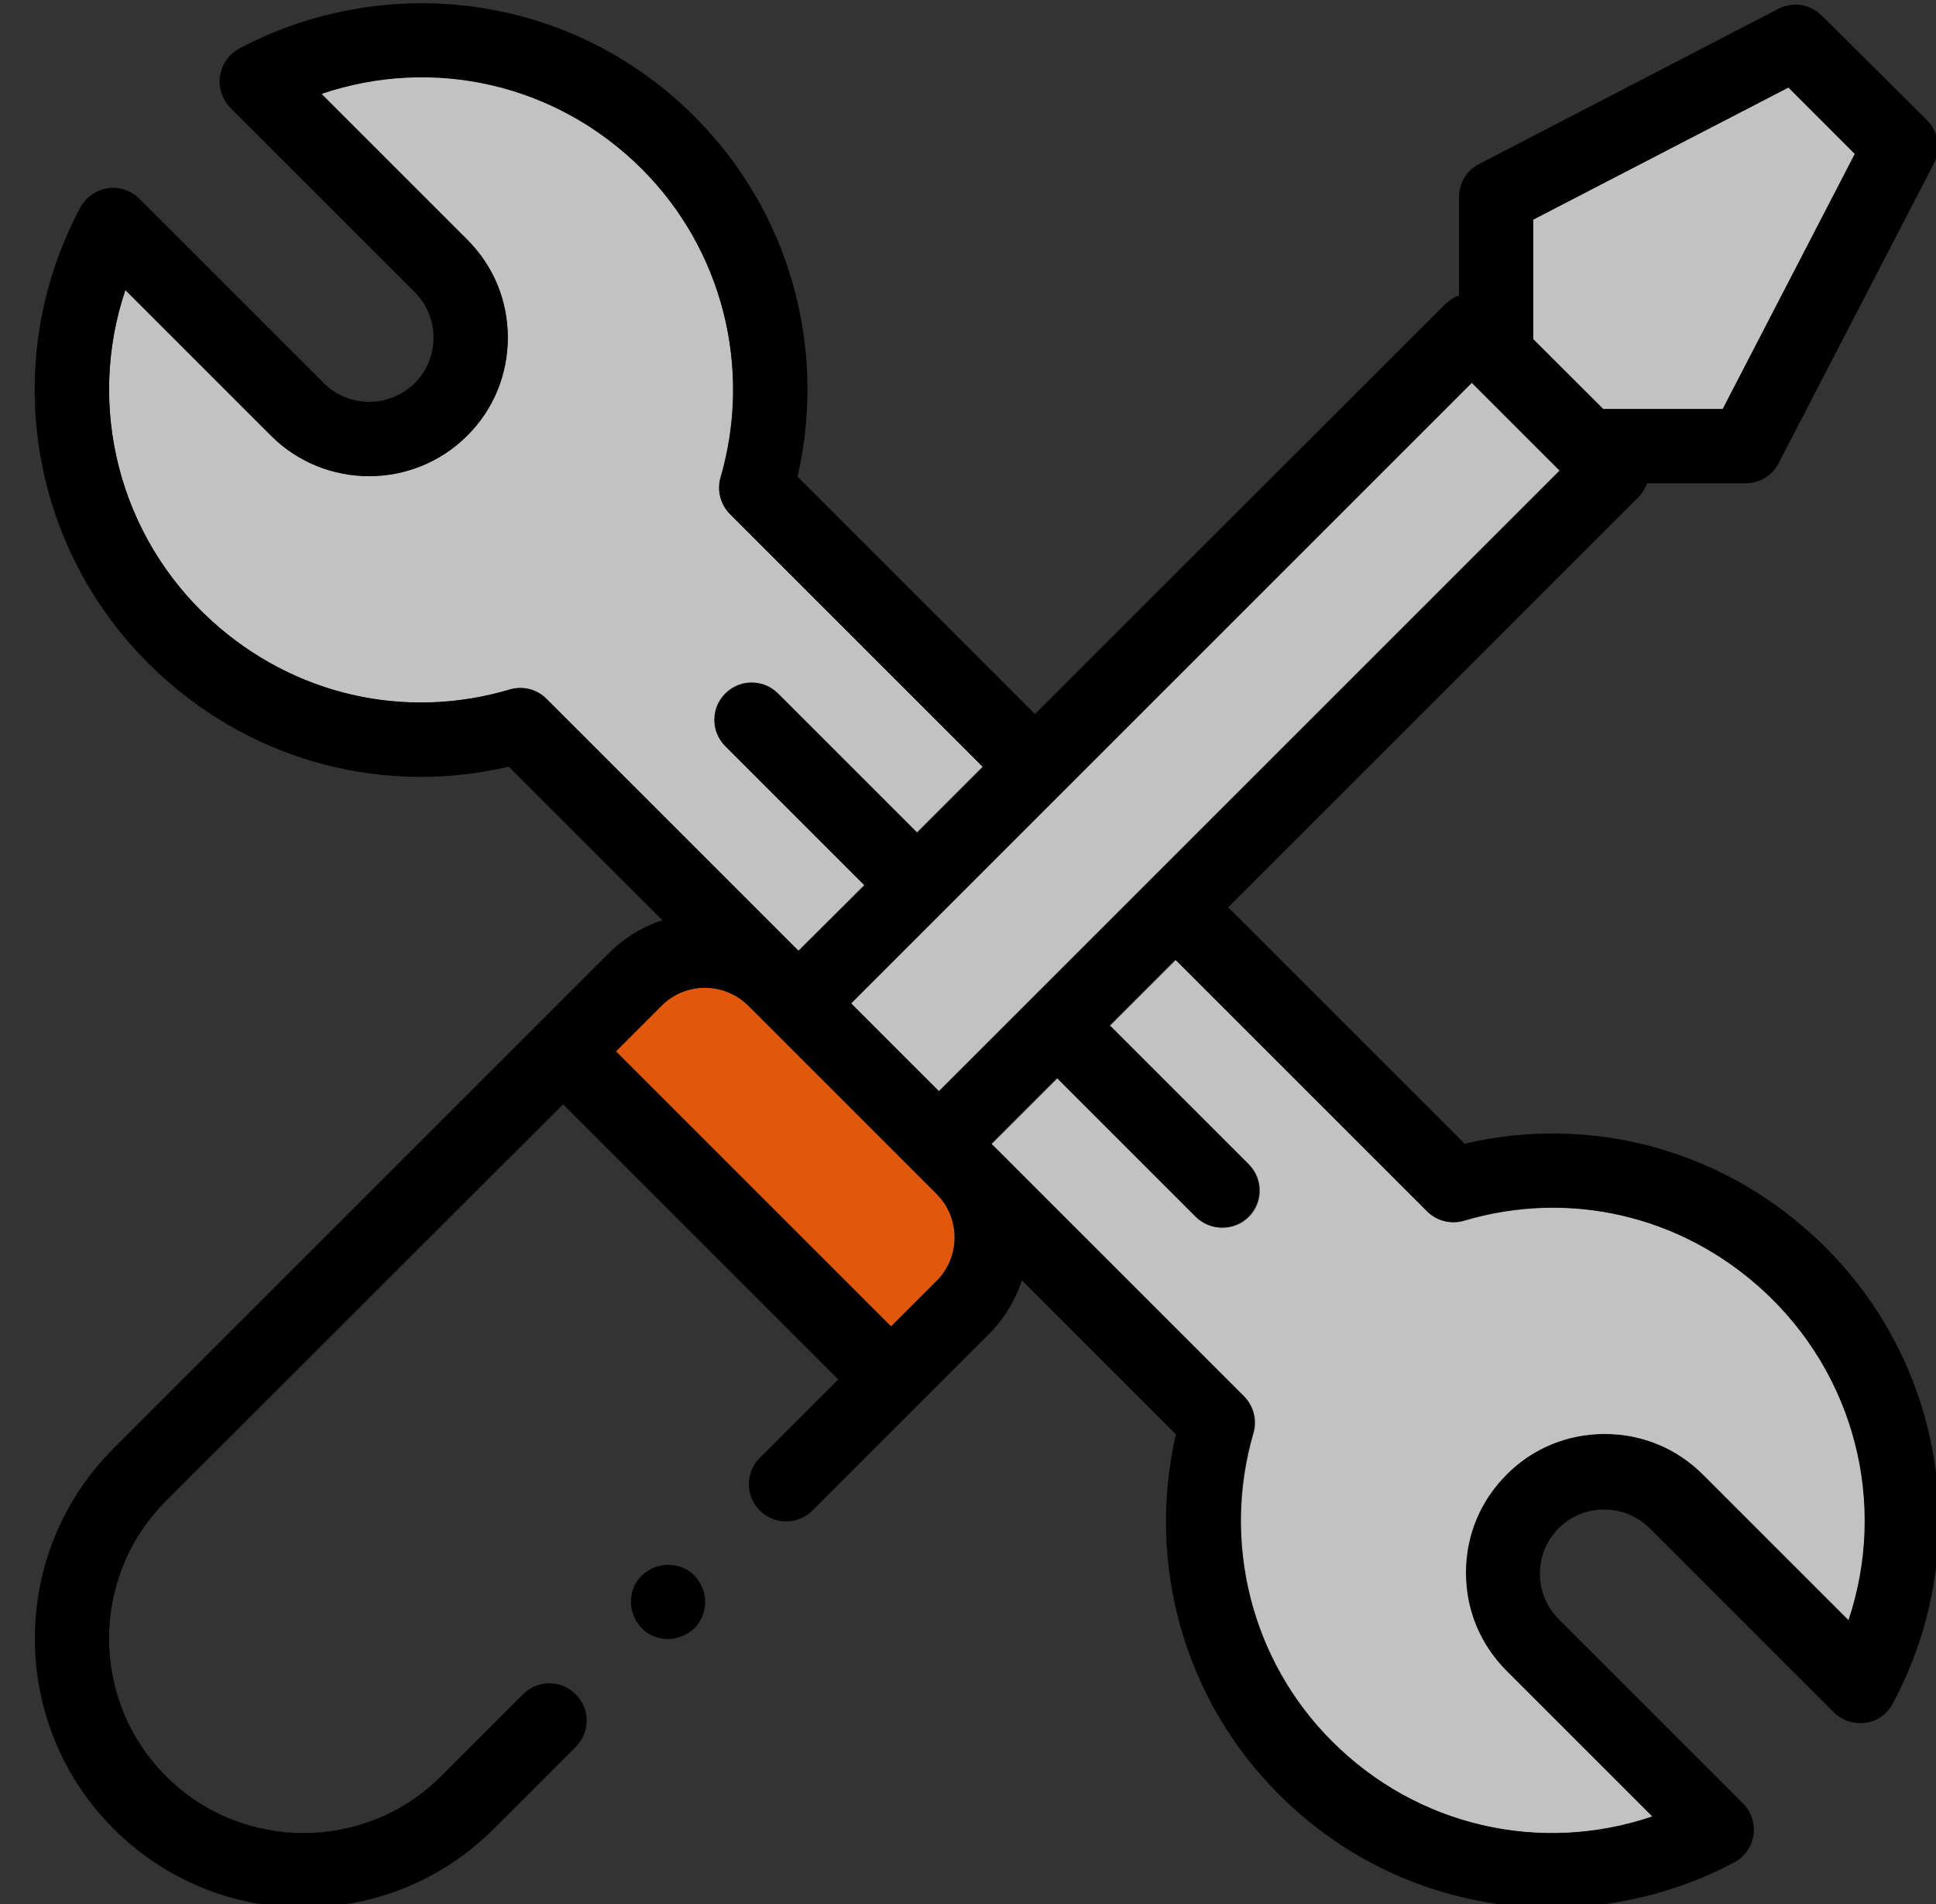 <?xml version="1.0" encoding="utf-8"?>
<!-- Generator: Adobe Illustrator 25.2.1, SVG Export Plug-In . SVG Version: 6.00 Build 0)  -->
<svg version="1.1" id="Layer_1" xmlns="http://www.w3.org/2000/svg" xmlns:xlink="http://www.w3.org/1999/xlink" x="0px" y="0px"
	 viewBox="0 0 61 60" style="enable-background:new 0 0 61 60;" xml:space="preserve">
<rect x="0" y="0" width="61" height="60" fill="#333333" stroke="none"/>
<style type="text/css">
	.st0{opacity:0.7;fill:#FFFFFF;}
	.st1{fill:#E1570B;}
</style>
<path class="st0" d="M27.23,27.89l-4.38-4.38c-0.46-0.46-0.46-1.2,0-1.66c0.46-0.46,1.2-0.46,1.66,0l4.38,4.38l2.07-2.07L23,16.2
	c-0.3-0.3-0.42-0.75-0.3-1.16c1.01-3.46,0.06-7.19-2.48-9.72c-2.7-2.7-6.59-3.56-10.1-2.37l4.59,4.59C15.55,8.37,16,9.47,16,10.64
	c0,1.17-0.45,2.27-1.28,3.09c-1.7,1.7-4.48,1.7-6.18,0L3.95,9.14c-1.23,3.65-0.22,7.76,2.72,10.43c2.57,2.33,6.08,3.14,9.38,2.16
	c0.41-0.12,0.86-0.01,1.16,0.29l7.94,7.94L27.23,27.89z"/>
<path class="st1" d="M23.57,31.69c-0.75-0.75-1.98-0.75-2.73,0l-1.44,1.44l8.67,8.67l1.44-1.44c0.75-0.75,0.75-1.98,0-2.73
	L23.57,31.69z"/>
<polygon class="st0" points="54.28,12.89 58.45,4.85 56.35,2.75 48.31,6.92 48.31,10.69 50.52,12.89 "/>
<rect x="24.15" y="21.26" transform="matrix(0.707 -0.707 0.707 0.707 -5.298 33.657)" class="st0" width="27.66" height="3.92"/>
<path class="st0" d="M46.14,38.47c-0.41,0.12-0.86,0.01-1.16-0.29l-7.93-7.93l-2.07,2.07l4.37,4.37c0.46,0.46,0.46,1.2,0,1.66
	c-0.23,0.23-0.53,0.34-0.83,0.34s-0.6-0.11-0.83-0.34l-4.37-4.37l-2.07,2.07l7.95,7.95c0.3,0.3,0.42,0.75,0.3,1.16
	c-1.01,3.46-0.06,7.19,2.48,9.72c2.7,2.7,6.59,3.56,10.1,2.37l-4.59-4.59c-0.83-0.83-1.28-1.92-1.28-3.09
	c0-1.17,0.45-2.27,1.28-3.09c0.83-0.83,1.92-1.28,3.09-1.28c1.17,0,2.26,0.45,3.09,1.28l4.59,4.59l0,0
	c1.23-3.65,0.22-7.76-2.72-10.43C52.95,38.29,49.44,37.49,46.14,38.47z"/>
<path d="M57.09,38.9c-3-2.73-7.05-3.77-10.94-2.86l-7.45-7.45l12.93-12.93c0.12-0.12,0.21-0.27,0.27-0.43H55
	c0.44,0,0.84-0.24,1.04-0.63l4.89-9.44c0.23-0.45,0.15-1.01-0.21-1.37L57.4,0.49c-0.36-0.36-0.91-0.45-1.37-0.21L46.6,5.17
	c-0.39,0.2-0.63,0.6-0.63,1.04v3.1c-0.16,0.06-0.3,0.15-0.43,0.27L32.61,22.5l-7.48-7.48c0.94-4.09-0.27-8.38-3.25-11.35
	c-1.88-1.88-4.27-3.08-6.9-3.45c-2.54-0.36-5.19,0.11-7.44,1.31C7.21,1.71,6.99,2.03,6.93,2.4C6.88,2.76,7,3.13,7.26,3.4l5.81,5.81
	c0.38,0.38,0.59,0.89,0.59,1.43s-0.21,1.05-0.59,1.43c-0.79,0.79-2.08,0.79-2.87,0l-5.8-5.8C4.13,6,3.76,5.88,3.4,5.93
	C3.03,5.99,2.71,6.21,2.53,6.54C-0.1,11.47,0.95,17.54,5.09,21.3c3,2.73,7.05,3.77,10.94,2.86l4.84,4.84
	c-0.62,0.2-1.2,0.55-1.69,1.04l-15.6,15.6c-3.31,3.31-3.31,8.68,0,11.99c1.6,1.6,3.73,2.48,5.99,2.48s4.39-0.88,5.99-2.48l2.58-2.58
	c0.46-0.46,0.46-1.2,0-1.66c-0.46-0.46-1.2-0.46-1.66,0l-2.58,2.58c-2.39,2.39-6.28,2.39-8.67,0c-2.39-2.39-2.39-6.28,0-8.67
	l12.51-12.5l8.67,8.67l-2.47,2.47c-0.46,0.46-0.46,1.2,0,1.66c0.46,0.46,1.2,0.46,1.66,0l5.56-5.56c0.48-0.48,0.83-1.06,1.04-1.69
	l4.85,4.85c-0.94,4.09,0.27,8.38,3.25,11.35c1.88,1.88,4.27,3.08,6.9,3.45c0.56,0.08,1.12,0.12,1.68,0.12c2,0,4-0.49,5.76-1.43
	c0.33-0.17,0.55-0.49,0.61-0.86c0.05-0.37-0.07-0.74-0.33-1l-5.81-5.81c-0.38-0.38-0.59-0.89-0.59-1.43s0.21-1.05,0.59-1.43
	c0.79-0.79,2.08-0.79,2.87,0l5.8,5.8c0.26,0.26,0.63,0.38,1,0.33c0.37-0.05,0.69-0.28,0.86-0.61C62.29,48.73,61.24,42.66,57.09,38.9
	z M48.31,6.92l8.04-4.16l2.09,2.09l-4.16,8.04h-3.77l-2.2-2.2V6.92z M17.22,22.02c-0.3-0.3-0.75-0.42-1.16-0.29
	c-3.31,0.98-6.81,0.17-9.38-2.16C3.73,16.9,2.72,12.79,3.95,9.14l4.59,4.59c1.7,1.7,4.48,1.7,6.18,0C15.55,12.9,16,11.8,16,10.64
	c0-1.17-0.45-2.26-1.28-3.09l-4.59-4.59c3.51-1.19,7.4-0.33,10.1,2.37c2.53,2.53,3.48,6.26,2.48,9.72c-0.12,0.41-0.01,0.85,0.3,1.16
	l7.96,7.96l-2.07,2.07l-4.38-4.38c-0.46-0.46-1.2-0.46-1.66,0c-0.46,0.46-0.46,1.2,0,1.66l4.38,4.38l-2.07,2.07L17.22,22.02z
	 M29.52,40.36l-1.44,1.44l-8.67-8.67l1.44-1.44c0.75-0.75,1.97-0.75,2.73,0l5.95,5.95C30.27,38.39,30.27,39.61,29.52,40.36z
	 M29.59,34.39l-2.77-2.77l19.56-19.56l2.77,2.77L29.59,34.39z M58.24,51.06L58.24,51.06l-4.59-4.59c-0.83-0.83-1.92-1.28-3.09-1.28
	c-1.17,0-2.27,0.45-3.09,1.28c-0.83,0.83-1.28,1.92-1.28,3.09c0,1.17,0.45,2.26,1.28,3.09l4.59,4.59c-3.51,1.19-7.4,0.33-10.1-2.37
	c-2.53-2.53-3.48-6.26-2.48-9.72c0.12-0.41,0.01-0.85-0.3-1.16l-7.95-7.95l2.07-2.07l4.37,4.37c0.23,0.23,0.53,0.34,0.83,0.34
	s0.6-0.11,0.83-0.34c0.46-0.46,0.46-1.2,0-1.66l-4.37-4.37l2.07-2.07l7.93,7.93c0.3,0.3,0.75,0.42,1.16,0.29
	c3.31-0.98,6.81-0.17,9.38,2.16C58.46,43.3,59.47,47.4,58.24,51.06z"/>
<path d="M21.05,49.31c-0.31,0-0.61,0.13-0.83,0.34s-0.34,0.52-0.34,0.83c0,0.31,0.13,0.61,0.34,0.83s0.52,0.34,0.83,0.34
	s0.61-0.13,0.83-0.34s0.34-0.52,0.34-0.83c0-0.31-0.13-0.61-0.34-0.83S21.36,49.31,21.05,49.31z"/>
</svg>
